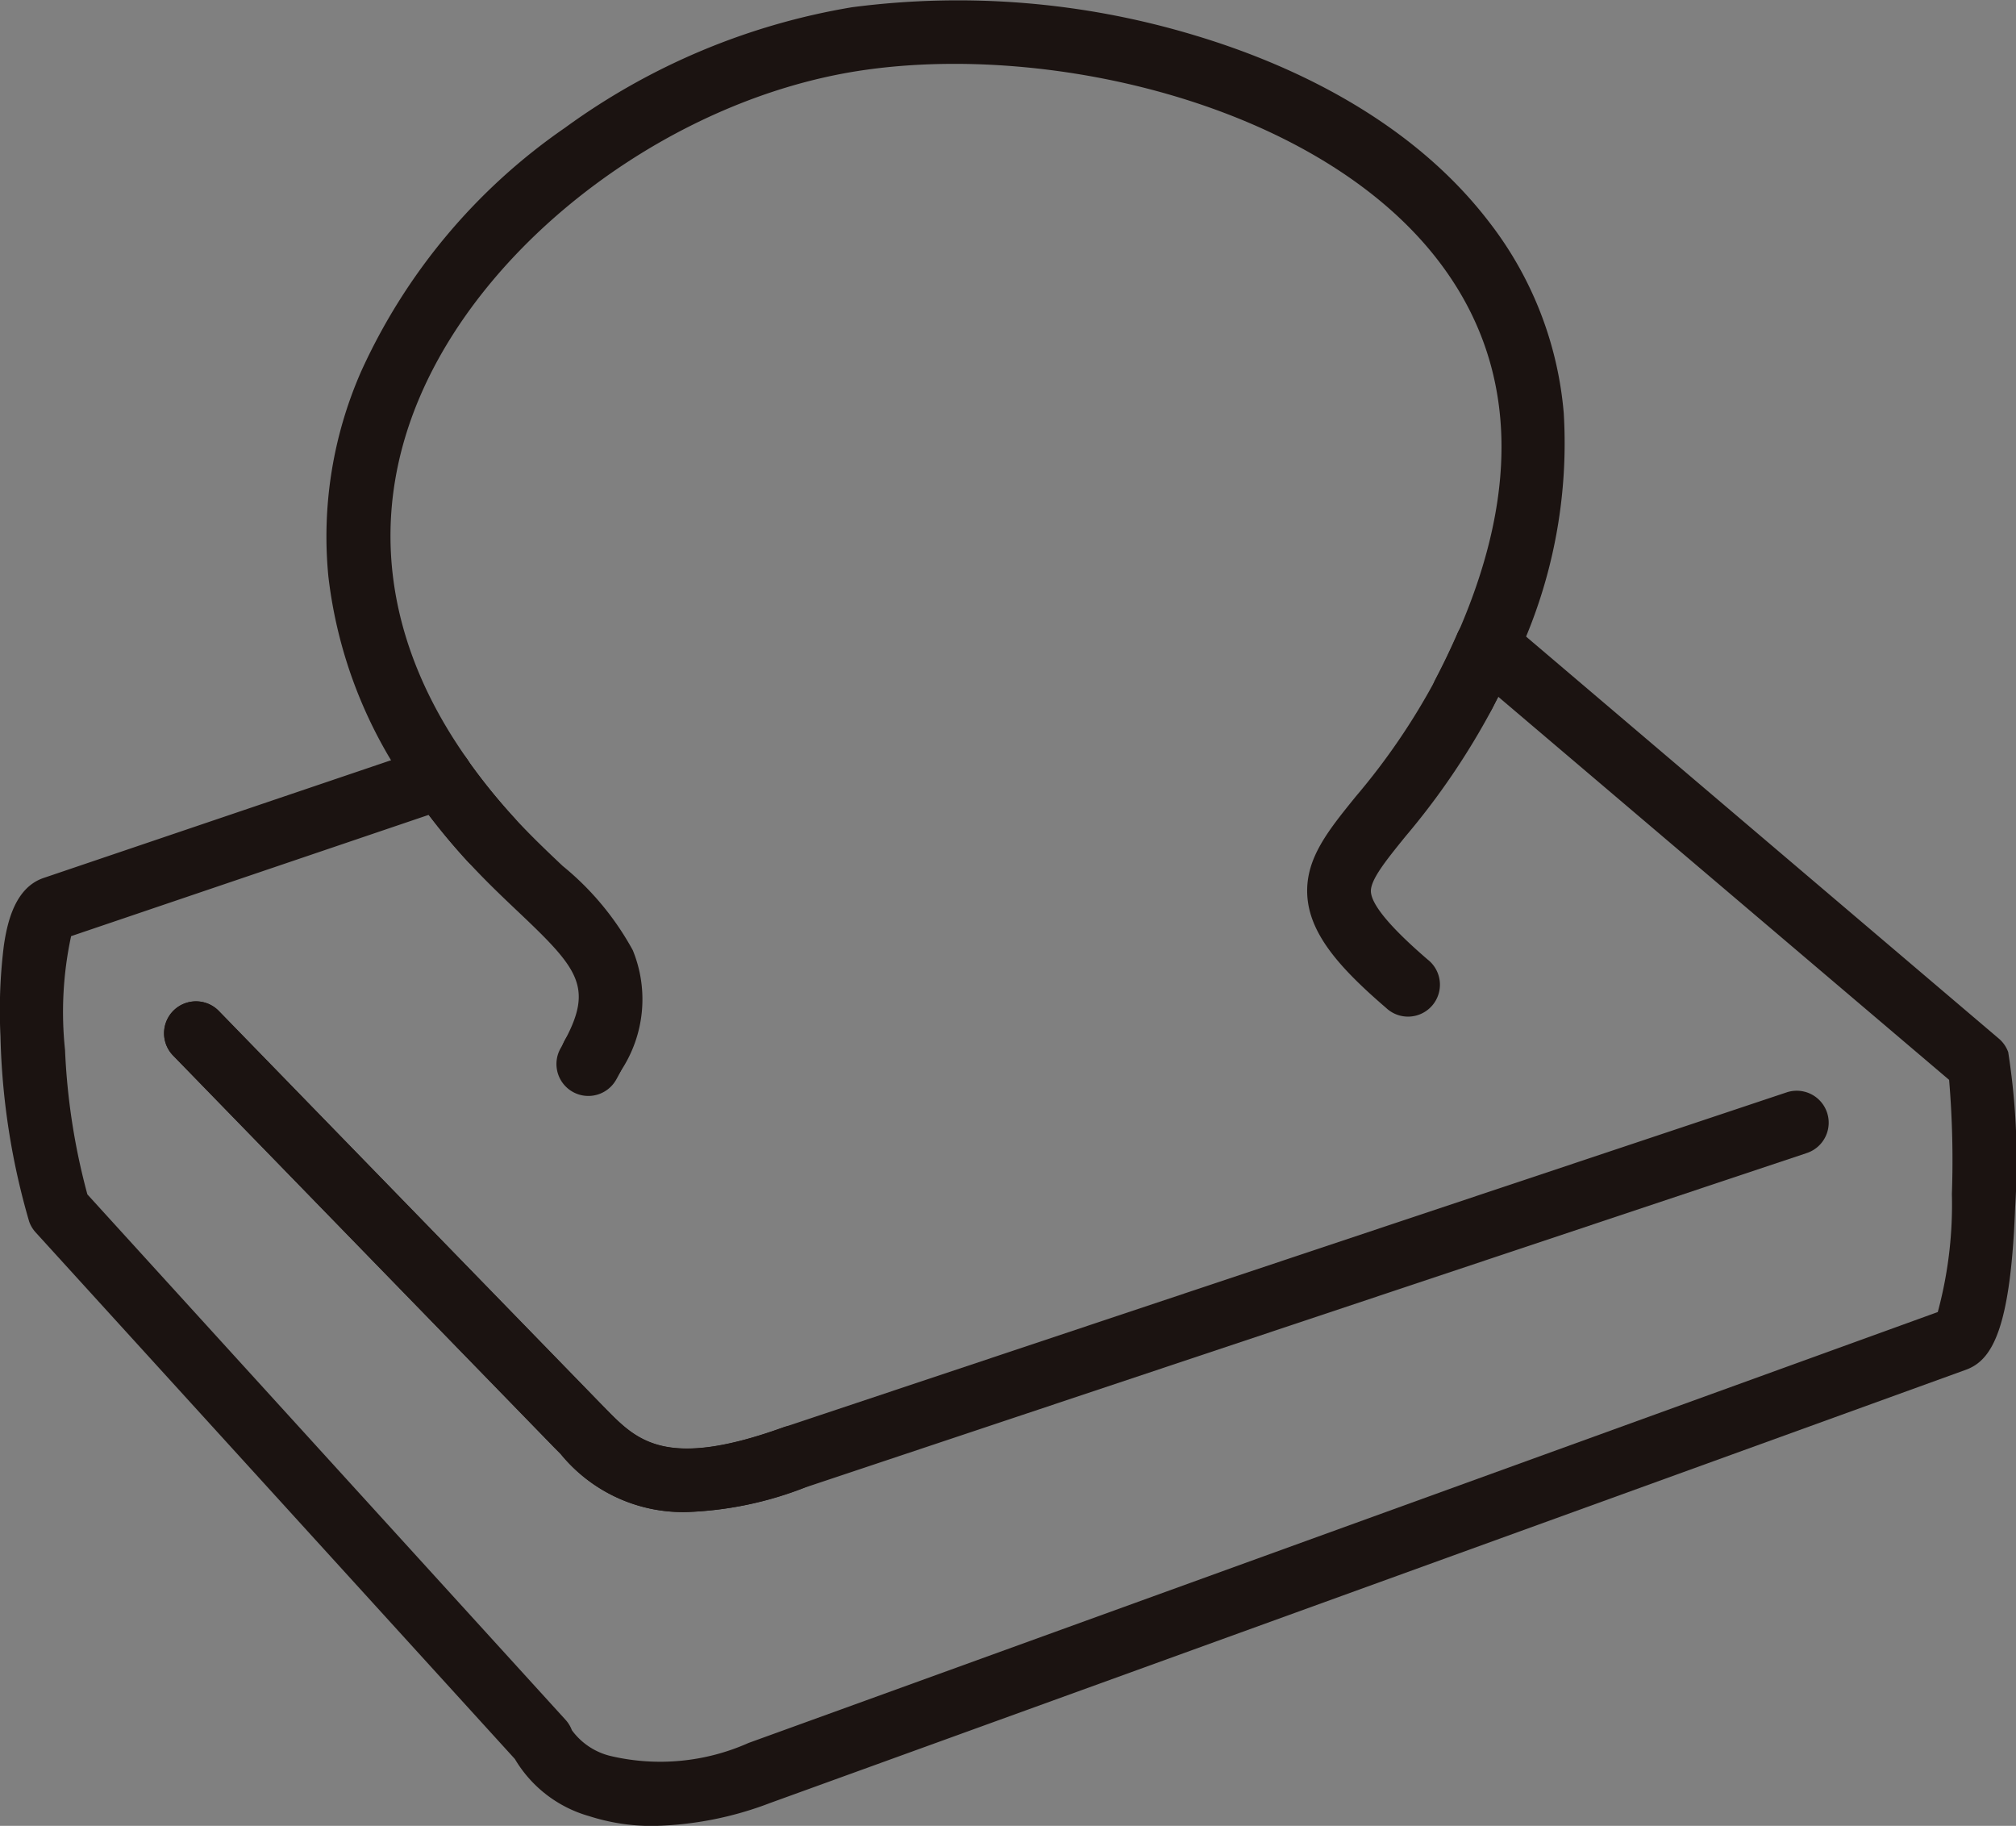 <svg xmlns="http://www.w3.org/2000/svg" xmlns:xlink="http://www.w3.org/1999/xlink" width="63.17" height="57.202" viewBox="0 0 63.17 57.202"><rect x="0" y="0" width="63.17" height="57.202" fill="#808080" stroke="none"/><defs><clipPath id="a"><rect width="63.17" height="57.202" transform="translate(0 0)" fill="none"/></clipPath></defs><g clip-path="url(#a)"><path d="M21.5,47.371a4.953,4.953,0,0,1-3.933-1.82l-.184-.186-.012-.012L5.424,33.069a1,1,0,1,1,1.434-1.395L18.8,43.953l.193.195c.962.978,1.872,1.9,5.566.563a1,1,0,0,1,.681,1.88A11.2,11.2,0,0,1,21.5,47.371Z" fill="#1b1311"/><path d="M20.48,57.205a6.419,6.419,0,0,1-2.018-.307,3.955,3.955,0,0,1-2.329-1.791L1.115,38.607a1,1,0,0,1-.2-.333,22.412,22.412,0,0,1-.9-5.813,16.381,16.381,0,0,1,.107-2.847c.111-.753.359-1.79,1.22-2.1l.02-.007L13.485,23.4a1,1,0,0,1,1.138.37,18.5,18.5,0,0,0,1.49,1.851,1,1,0,1,1-1.474,1.352c-.426-.465-.825-.941-1.206-1.444l-11.205,3.8a11.27,11.27,0,0,0-.19,3.566,20.6,20.6,0,0,0,.7,4.524L17.719,53.878a1,1,0,0,1,.2.327,2.113,2.113,0,0,0,1.236.814,6.8,6.8,0,0,0,4.3-.414l37.264-13.5a12.928,12.928,0,0,0,.442-3.7,29.992,29.992,0,0,0-.087-3.574l-14.125-12q-.1.19-.195.379a22.88,22.88,0,0,1-2.71,3.989c-.616.76-1.1,1.36-1.088,1.729.016.415.615,1.132,1.778,2.133a1,1,0,1,1-1.3,1.517c-1.449-1.246-2.424-2.33-2.473-3.571-.044-1.122.652-1.981,1.533-3.067a20.841,20.841,0,0,0,2.492-3.659c.25-.476.479-.954.7-1.46a1,1,0,0,1,1.564-.361L62.633,32.539a1,1,0,0,1,.293.423,22.131,22.131,0,0,1,.218,4.84c-.141,3.829-.719,4.812-1.543,5.111L24.131,56.486A10.815,10.815,0,0,1,20.48,57.205Z" fill="#1b1311"/><path d="M21.5,47.371a4.951,4.951,0,0,1-3.932-1.82l-.185-.186-.012-.012L5.424,33.069a1,1,0,1,1,1.434-1.395L18.8,43.953l.194.2c.962.978,1.871,1.9,5.565.562l.024-.008,31.4-10.484a1,1,0,0,1,.633,1.9L25.232,46.6A11.181,11.181,0,0,1,21.5,47.371Z" fill="#1b1311"/><path d="M13.807,25.346a1,1,0,0,1-.818-.423,14.4,14.4,0,0,1-2.7-6.867,12.859,12.859,0,0,1,1.024-6.412,18.608,18.608,0,0,1,6.384-7.636,21.173,21.173,0,0,1,9-3.781,25.663,25.663,0,0,1,10.747.882c2.808.842,6.686,2.54,9.22,5.851a11.319,11.319,0,0,1,2.335,5.983,15.8,15.8,0,0,1-1.481,7.68,1,1,0,1,1-1.832-.8c2-4.58,1.8-8.5-.61-11.646-3.726-4.87-12.121-6.86-18.083-5.97-5.86.875-11.679,5.175-13.837,10.225-1.611,3.769-1.1,7.689,1.476,11.338a1,1,0,0,1-.816,1.577Z" fill="#1b1311"/><path d="M45.863,21.747c.272-.519.513-1.026.731-1.524" fill="#fff"/><path d="M45.862,22.747a1,1,0,0,1-.885-1.464c.25-.477.479-.955.7-1.461a1,1,0,0,1,1.832.8c-.24.549-.49,1.068-.761,1.587A1,1,0,0,1,45.862,22.747Z" fill="#1b1311"/><path d="M18.578,34.065a1,1,0,0,1-.88-1.473c.9-1.678.406-2.259-1.445-4.012-.492-.466-1.049-.993-1.614-1.609a20.479,20.479,0,0,1-1.65-2.049,1,1,0,0,1,1.634-1.154,18.5,18.5,0,0,0,1.49,1.851c.517.563,1.024,1.044,1.515,1.508a8.919,8.919,0,0,1,2.2,2.643,4.058,4.058,0,0,1-.365,3.766A1,1,0,0,1,18.578,34.065Z" fill="#1b1311"/><path d="M18.579,33.065c-.048.09-.088.176-.143.27" fill="#fff"/><path d="M18.435,34.335a1,1,0,0,1-.862-1.505c.021-.036.042-.077.066-.125s.037-.073.057-.111a1,1,0,0,1,1.765.941l-.04.078c-.034.066-.072.141-.122.226A1,1,0,0,1,18.435,34.335Z" fill="#1b1311"/></g></svg>